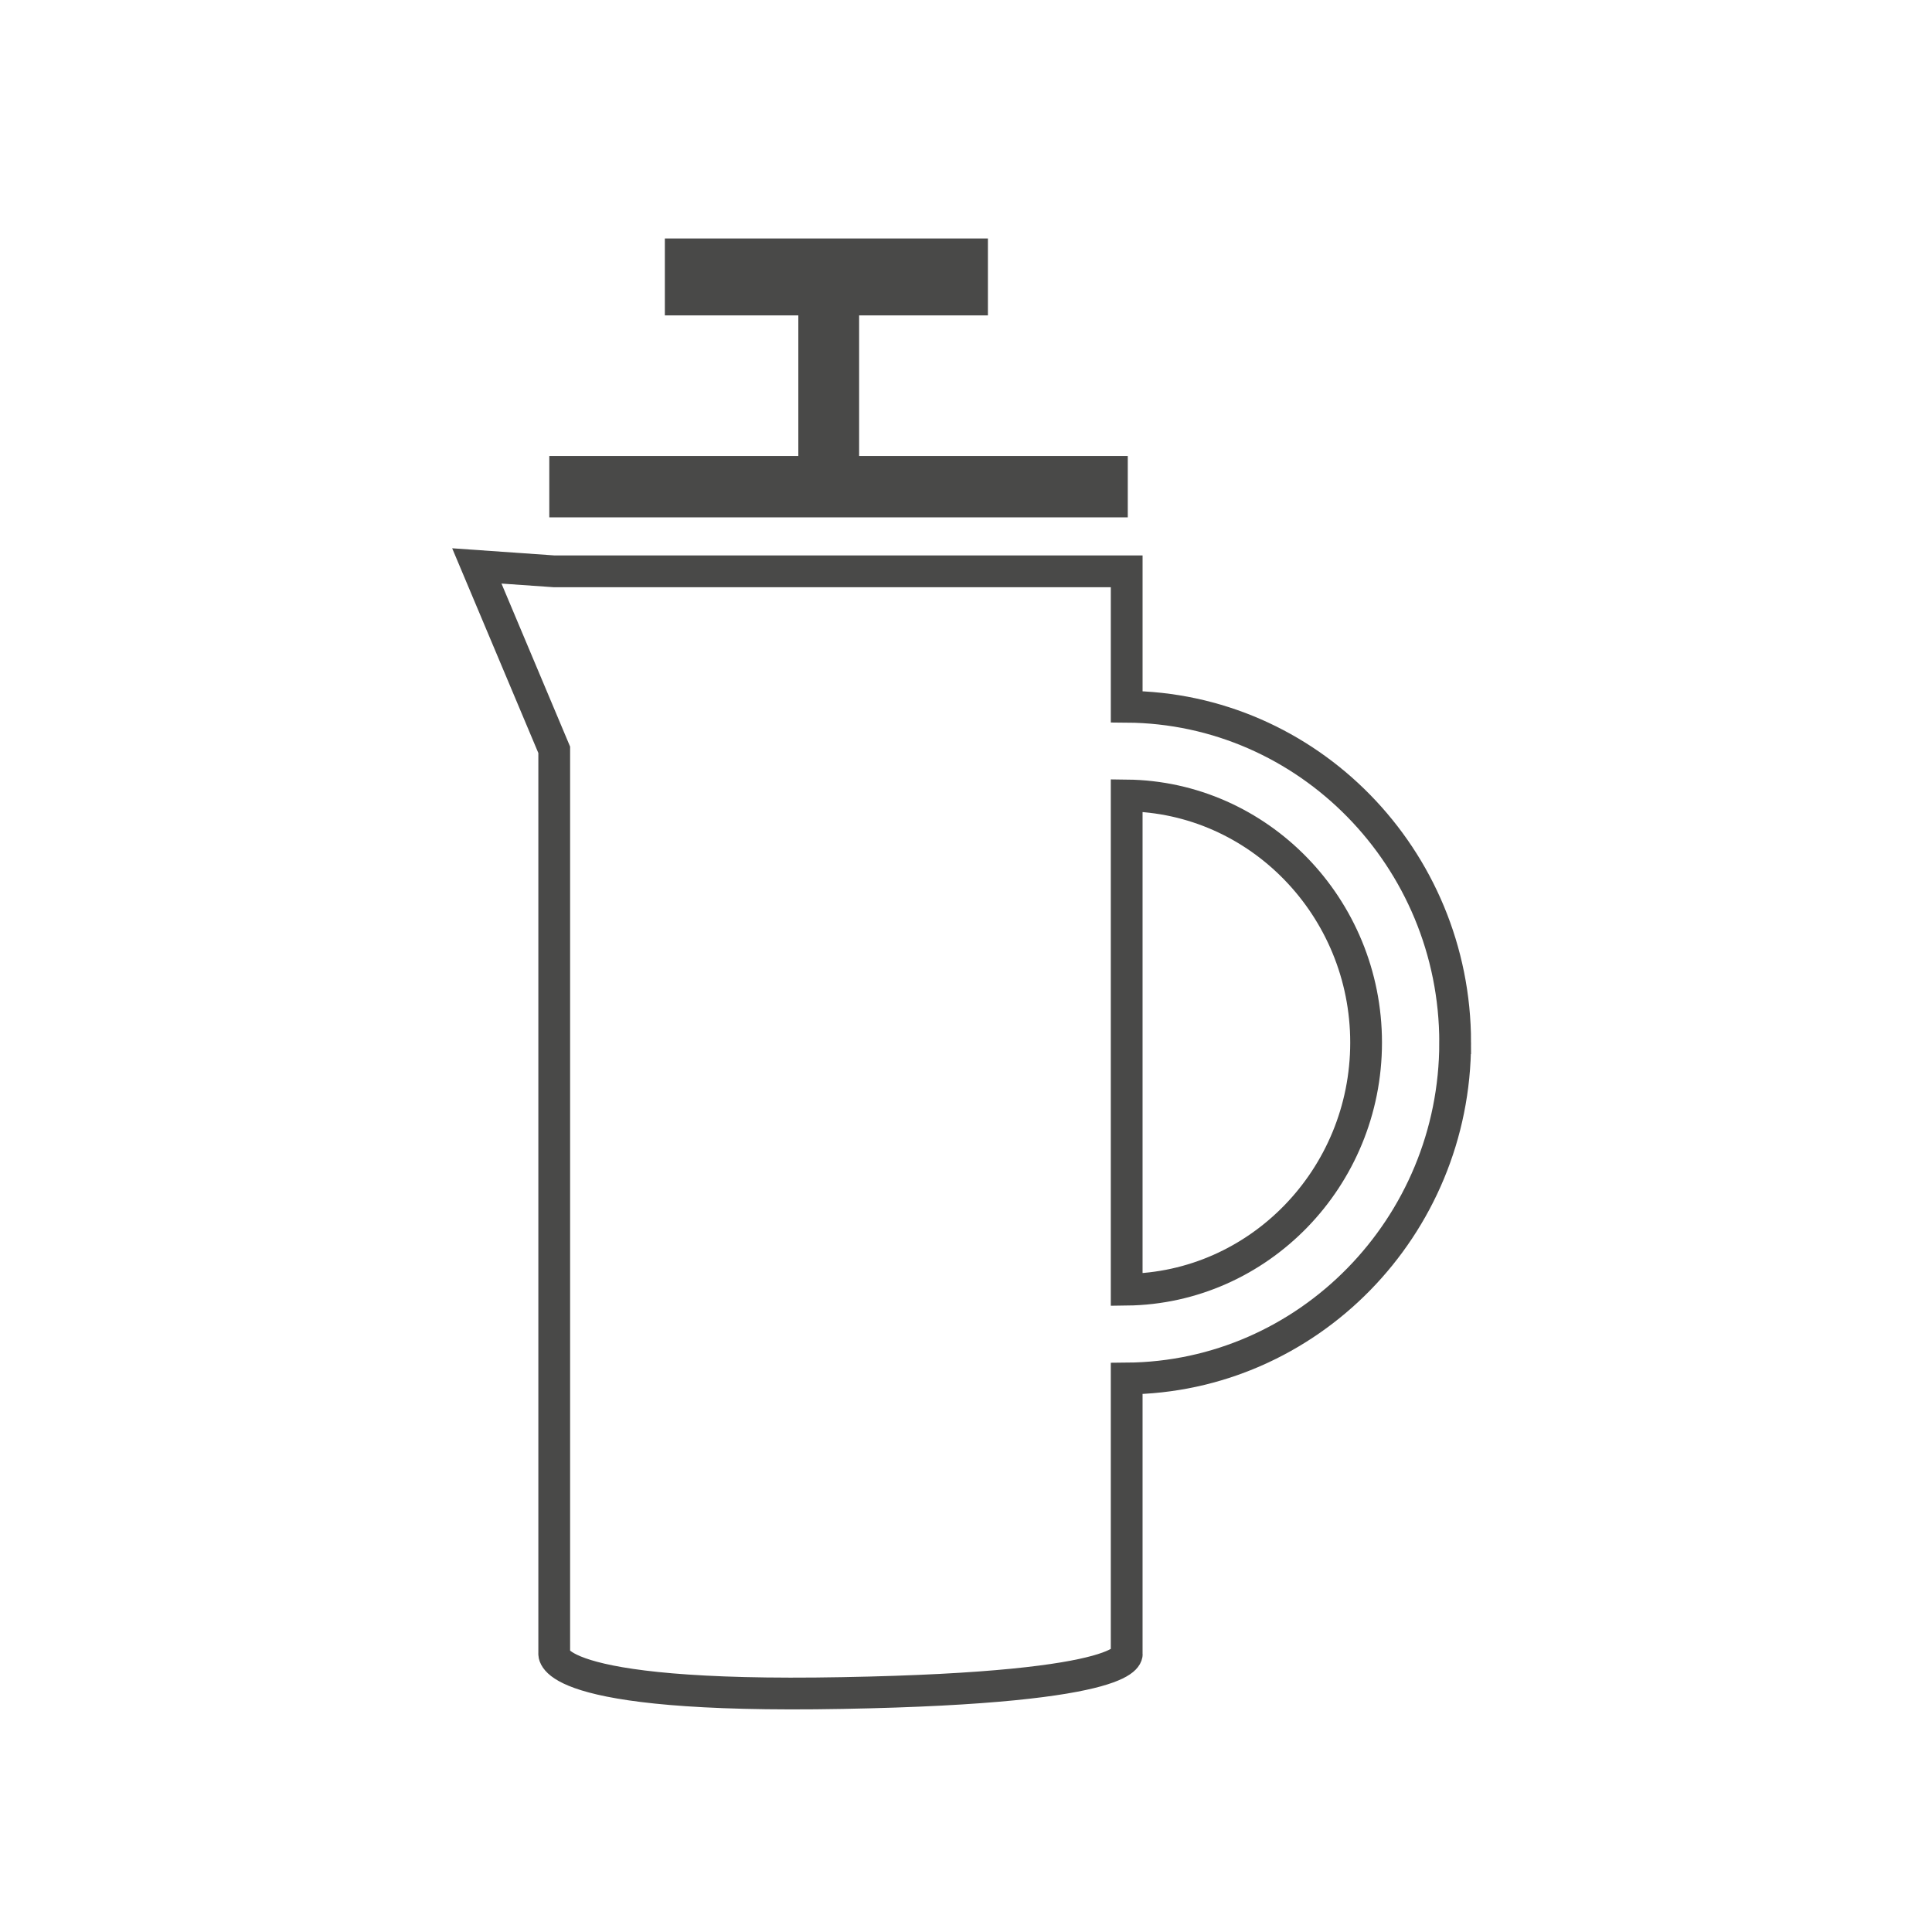 <?xml version="1.0" encoding="UTF-8"?><svg id="Ebene_2" xmlns="http://www.w3.org/2000/svg" viewBox="0 0 2000 2000"><defs><style>.cls-1{fill:none;stroke:#494948;stroke-miterlimit:10;stroke-width:32.88px;}.cls-2{fill:#fff;}.cls-3{fill:#494948;}</style></defs><g id="Frenchpress"><g><rect class="cls-2" width="2000" height="2000"/><g><polygon class="cls-3" points="889.36 472.04 889.36 326.5 1022.68 326.5 1022.68 246.88 688.25 246.88 688.25 326.5 826.43 326.5 826.43 472.04 568.63 472.04 568.63 535.58 1167.47 535.58 1167.47 472.04 889.36 472.04"/><path class="cls-1" d="M1506.38,1079.26c0-191.02-152.63-346.39-340.03-347.64v-140.17H573.74l-80.13-5.61,80.13,190.39v935.01s-11.59,47.23,298.54,41.38c309.39-5.61,294.06-41.38,294.06-41.38v-284.21c187.41-1.37,340.03-156.88,340.03-347.77Zm-92.2,0c0,140.17-111.27,254.19-247.84,255.81v-511.62c136.56,1.49,247.84,115.76,247.84,255.81Z"/></g></g></g></svg>